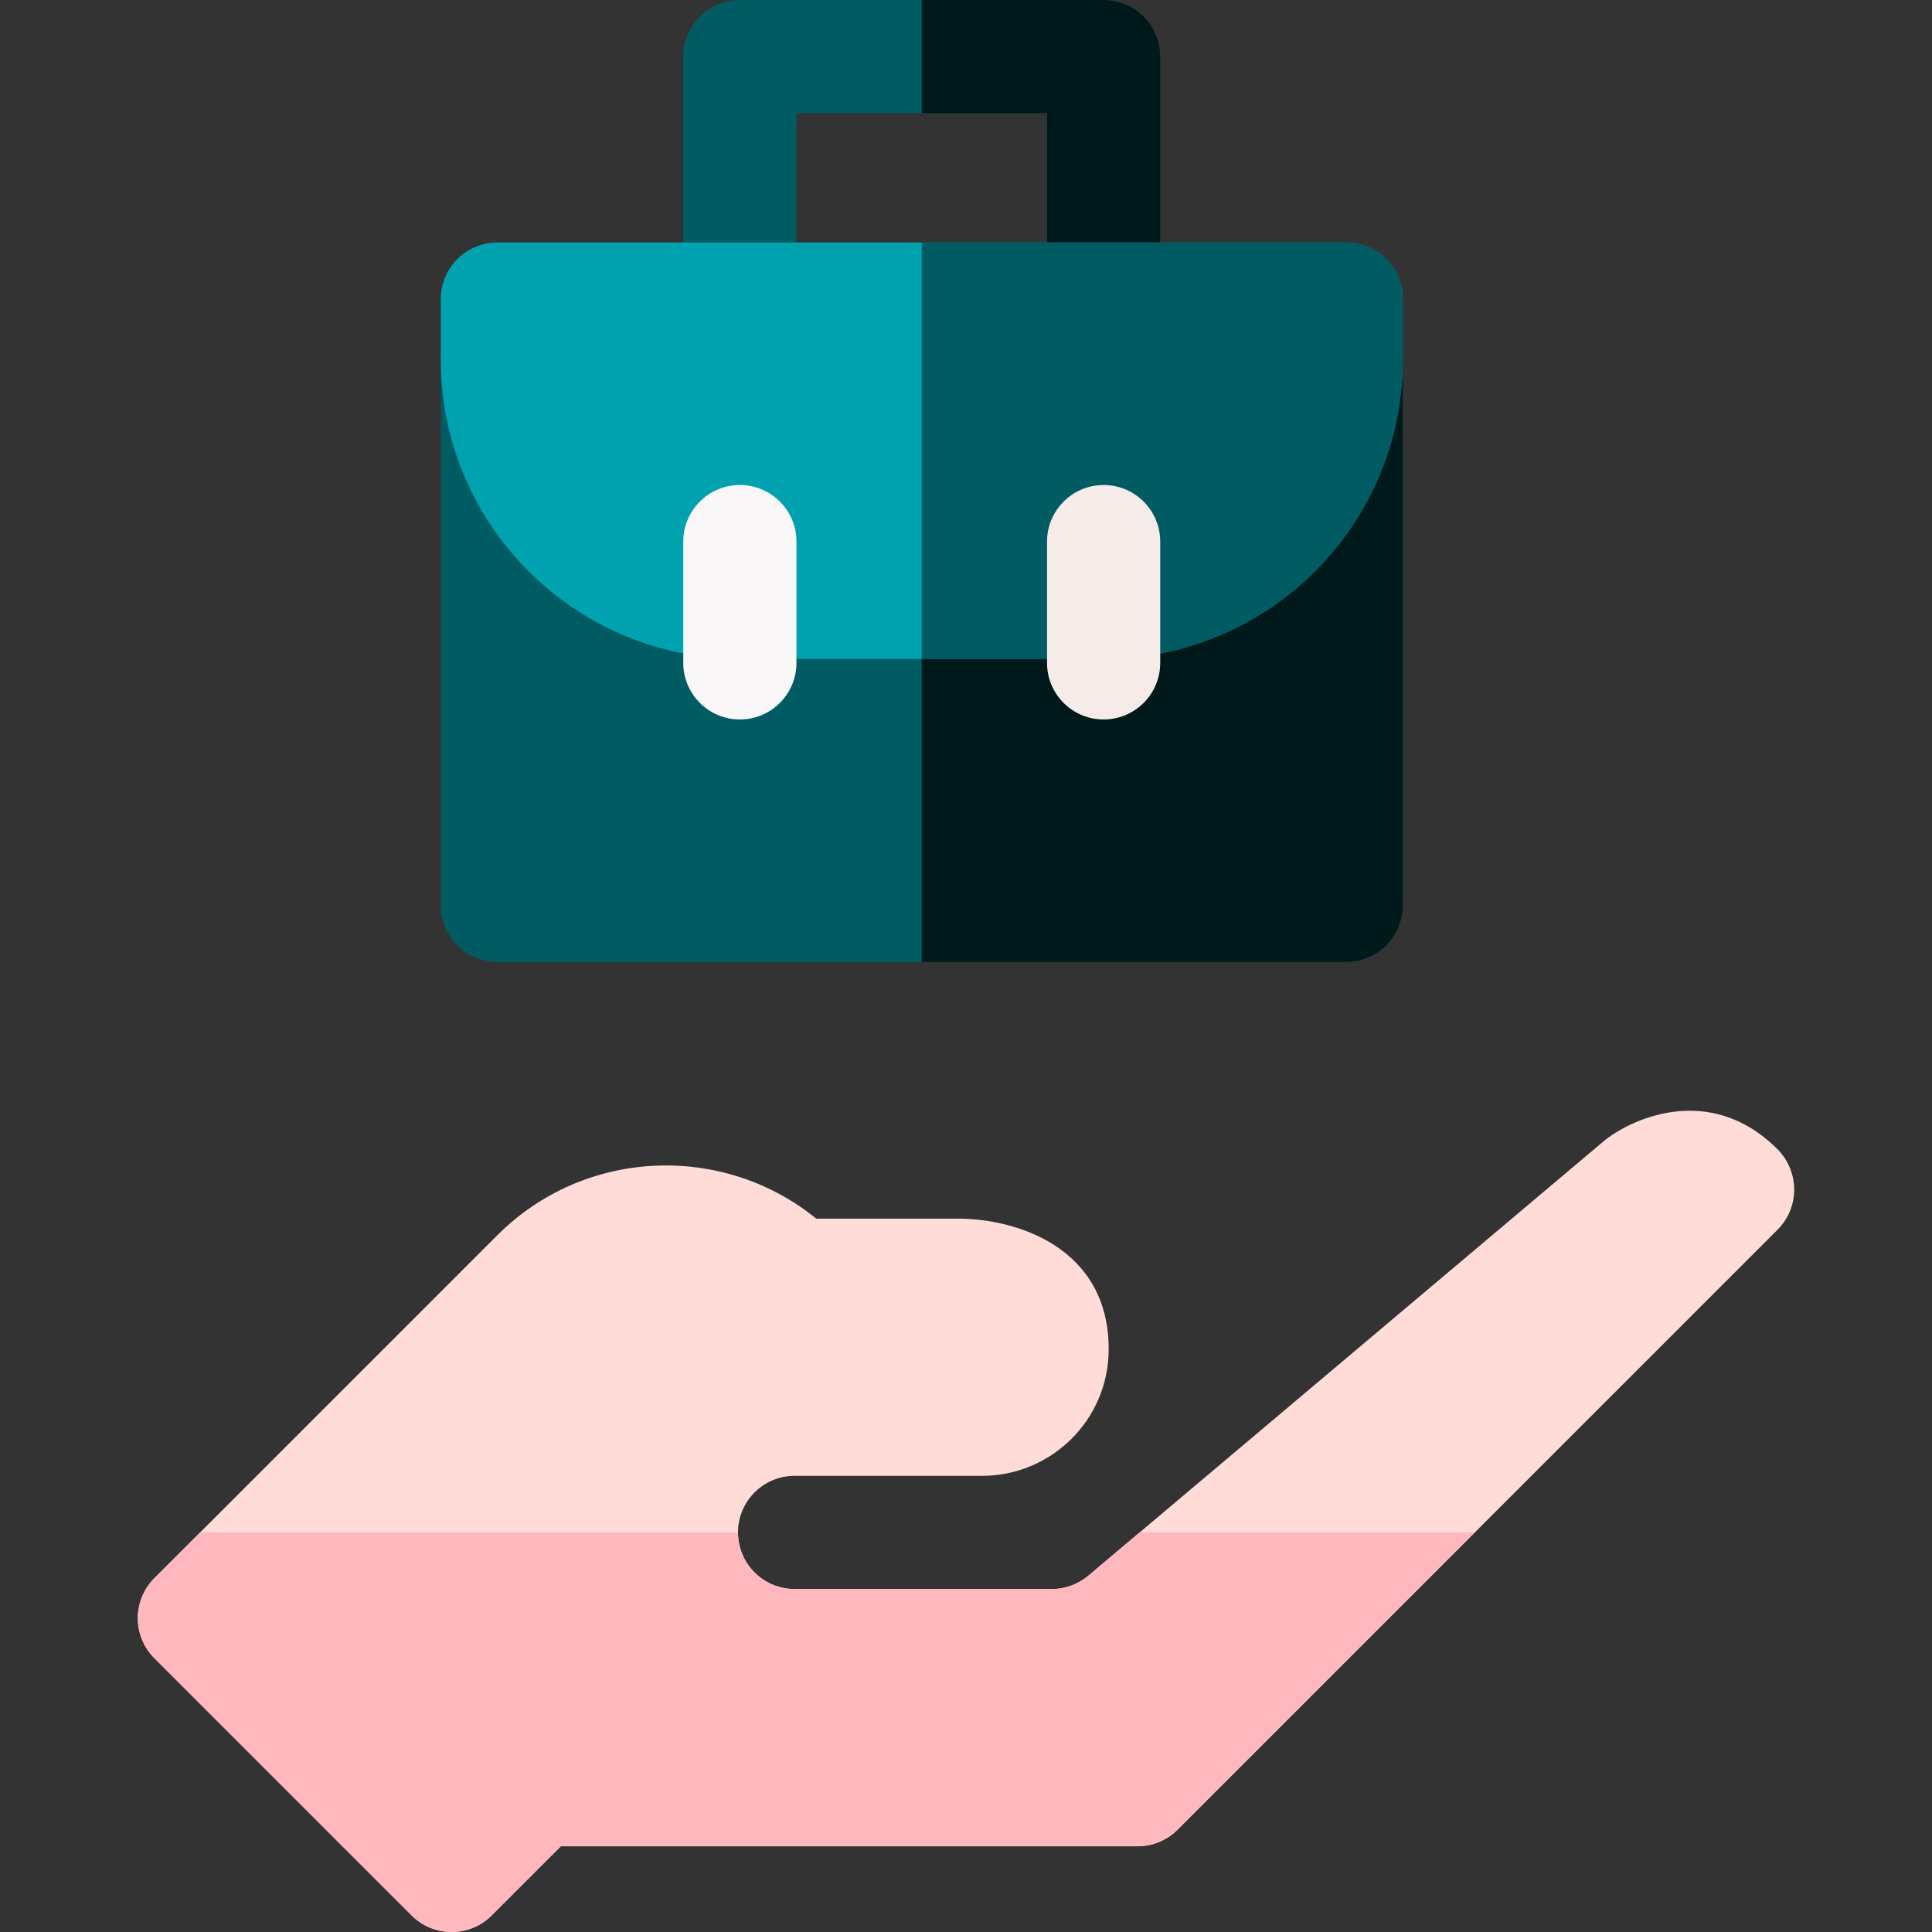 <svg id="Layer_1" enable-background="new 0 0 512 512" height="512" viewBox="0 0 512 512" width="512" xmlns="http://www.w3.org/2000/svg"><rect x="0" y="0" width="512" height="512" fill="#333333" stroke="none"/><g><path d="m292.472 94.267c-8.284 0-15-6.716-15-15v-49.267h-66.4v49.267c0 8.284-6.716 15-15 15s-15-6.716-15-15v-64.267c0-8.284 6.716-15 15-15h96.4c8.284 0 15 6.716 15 15v64.267c0 8.284-6.716 15-15 15z" fill="#005b62"/><path d="m277.472 79.267c0 8.284 6.716 15 15 15s15-6.716 15-15v-64.267c0-8.284-6.716-15-15-15h-48.2v30h33.2z" fill="#00191a"/><path d="m371.738 95.333c0-8.284-6.716-15-15-15h-224.933c-8.284 0-15 6.716-15 15v144.601c0 8.284 6.716 15 15 15h224.933c8.284 0 15-6.716 15-15z" fill="#005b62"/><path d="m371.738 239.934v-144.601c0-8.284-6.716-15-15-15h-112.466v174.601h112.467c8.283 0 14.999-6.716 14.999-15z" fill="#00191a"/><path d="m292.472 174.6h-96.4c-43.708 0-79.267-35.559-79.267-79.267v-16.066c0-8.284 6.716-15 15-15h224.933c8.284 0 15 6.716 15 15v16.066c0 43.708-35.559 79.267-79.266 79.267z" fill="#00a2b0"/><path d="m371.738 95.333v-16.066c0-8.284-6.716-15-15-15h-112.466v110.333h48.2c43.707 0 79.266-35.559 79.266-79.267z" fill="#005b62"/><path d="m196.072 190.667c-8.284 0-15-6.716-15-15v-32.134c0-8.284 6.716-15 15-15s15 6.716 15 15v32.134c0 8.284-6.716 15-15 15z" fill="#faf7f9"/><path d="m292.472 190.667c-8.284 0-15-6.716-15-15v-32.134c0-8.284 6.716-15 15-15s15 6.716 15 15v32.134c0 8.284-6.716 15-15 15z" fill="#f5ebe9"/><path d="m470.992 304.492c-18.209-18.09-39.479-7.557-46.083-1.988-61.975 52.249-136.478 115.06-136.478 115.061-2.691 2.276-6.096 3.533-9.619 3.55-.007 0-.014 0-.02 0-.002 0-.003 0-.005 0-.005 0-.012 0-.018 0-.001 0-.004 0-.005 0-.007 0-.014 0-.022 0h-68.165c-8.284.001-15-6.715-15-15 0-8.282 6.713-15 15-15h49.673c18.242 0 33.564-14.747 33.564-33.575 0-26.852-24.239-34.59-39.997-34.59h-37.503c-24.798-20.148-61.431-18.684-84.508 4.394l-90.887 90.887c-5.858 5.858-5.858 15.355 0 21.213l68.165 68.165c5.858 5.858 15.355 5.858 21.213 0l18.328-18.328h152.839c3.979 0 7.794-1.58 10.607-4.393l159.022-159.022c5.9-5.905 5.821-15.491-.101-21.374z" fill="#ffdcd7"/><path d="m302.012 406.113c-8.539 7.199-13.582 11.45-13.582 11.45-2.691 2.276-6.096 3.533-9.619 3.55-.007 0-.014 0-.02 0-.002 0-.003 0-.005 0-.005 0-.012 0-.018 0-.001 0-.004 0-.005 0-.007 0-.014 0-.022 0h-68.165c-8.284.001-15-6.715-15-15h-142.543l-12.115 12.115c-5.858 5.858-5.858 15.355 0 21.213l68.165 68.165c5.858 5.858 15.355 5.858 21.213 0l18.328-18.328h152.839c3.979 0 7.794-1.58 10.607-4.393l78.772-78.771h-88.83z" fill="#ffb9be"/></g></svg>